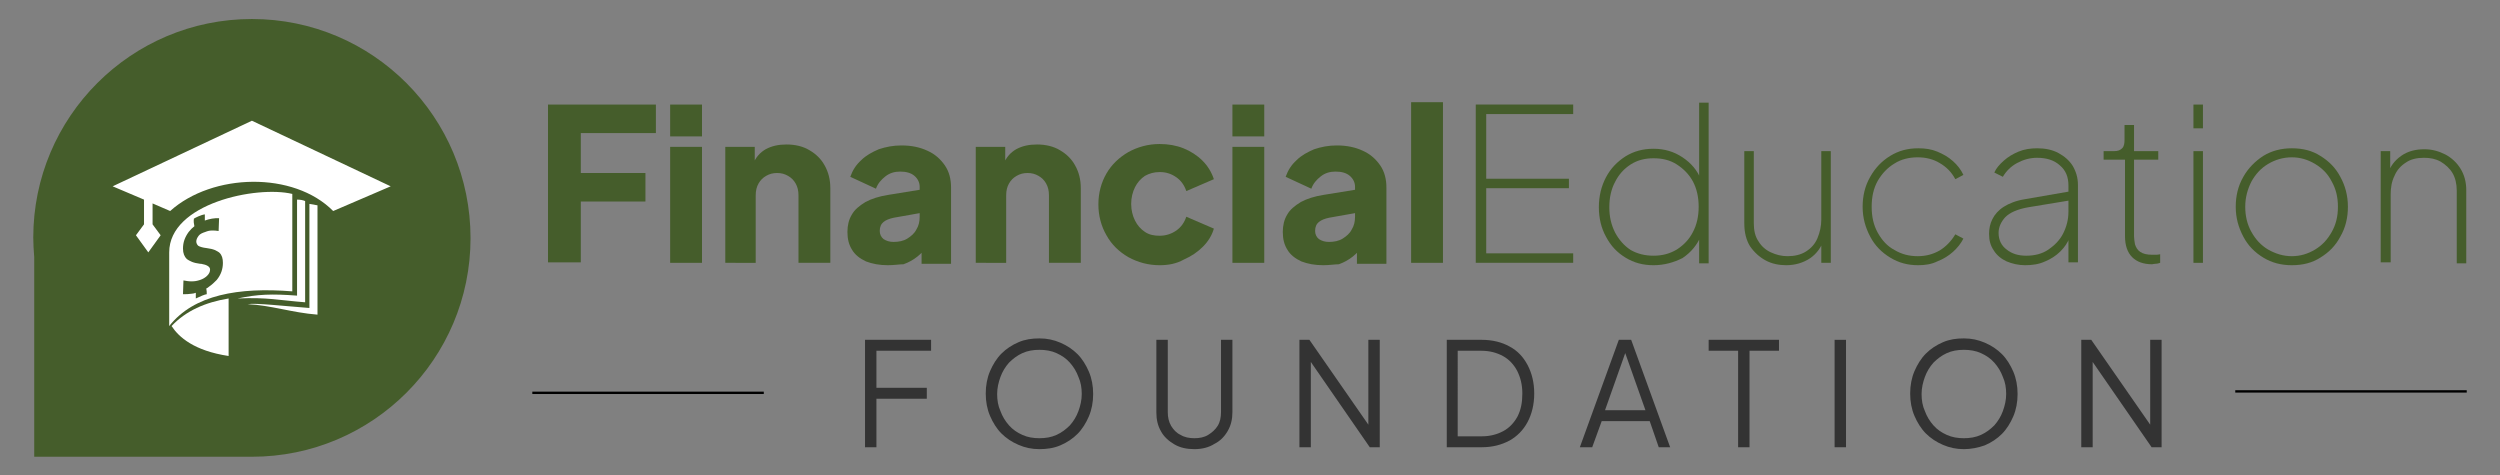 <?xml version="1.0" encoding="utf-8"?>
<!-- Generator: Adobe Illustrator 27.0.0, SVG Export Plug-In . SVG Version: 6.00 Build 0)  -->
<svg version="1.1" id="Layer_1" xmlns="http://www.w3.org/2000/svg" xmlns:xlink="http://www.w3.org/1999/xlink" x="0px" y="0px"
	 viewBox="0 0 526 100" style="enable-background:new 0 0 526 100;" xml:space="preserve">
<rect x="0" y="0" width="526" height="100" fill="#808080" stroke="none"/>
<style type="text/css">
	.st0{fill:#455D2B;}
	.st1{fill-rule:evenodd;clip-rule:evenodd;fill:#FFFFFF;}
	.st2{fill:#333333;}
</style>
<g>
	<path class="st0" d="M53,4C27.6,4,7,24.6,7,50c0,1.4,0.1,2.7,0.2,4.1v42H53c25.4,0,46-20.6,46-46S78.5,4,53,4z"/>
</g>
<g>
	<g>
		<path class="st1" d="M61.5,40.8v20.5c-11.3-0.9-20.7,0.7-25.9,7.3c0-6.3,0-9.2,0-15.5C35.6,42.8,54,39,61.5,40.8L61.5,40.8z
			 M40.9,47.6c-0.4,0.3-0.8,0.7-1.2,1.2c-0.8,1.1-1.2,2.2-1.2,3.5c0,1,0.3,1.7,0.8,2.2c0.3,0.2,0.6,0.4,1.1,0.6
			c0.5,0.2,1,0.3,1.7,0.4c0.1,0,0.1,0,0.2,0c1.2,0.2,1.9,0.6,1.9,1.2c0,0.5-0.2,0.9-0.6,1.3c-0.4,0.4-0.9,0.7-1.5,0.9
			c-0.6,0.2-1.1,0.3-1.8,0.3c-0.6,0-1.2-0.1-1.7-0.2c0,1-0.1,1.9-0.1,2.9c0.6,0,1.2,0,1.8-0.1c0.3,0,0.6-0.1,0.9-0.2v1.2
			c0.8-0.4,2-0.9,2.3-0.9c0-0.4,0-0.8-0.1-1.2c0.2-0.1,0.4-0.2,0.6-0.4c0.6-0.4,1.1-0.9,1.6-1.4c0.9-1.1,1.3-2.3,1.3-3.6
			c0-0.9-0.2-1.6-0.7-2.1c-0.2-0.2-0.6-0.4-1-0.6c-0.5-0.2-1-0.3-1.7-0.4c-0.9-0.1-1.5-0.3-1.8-0.5c-0.2-0.2-0.4-0.5-0.4-0.9
			c0-0.4,0.2-0.8,0.5-1.2c0.3-0.4,0.8-0.6,1.4-0.8c0.5-0.2,0.9-0.3,1.4-0.3c0.4,0,0.9,0,1.4,0.1c0-0.9,0.1-1.8,0.1-2.7
			c-0.5,0-1,0-1.5,0.1c-0.5,0.1-1,0.2-1.5,0.4v-1.3c-0.8,0.1-2,0.7-2.3,0.9C40.7,46.6,40.8,47.1,40.9,47.6z"/>
	</g>
	<g>
		<path class="st1" d="M48.1,62.8v12.1c-7.3-1.1-10.5-4-12-6.3C39.1,65.4,43.2,63.6,48.1,62.8z"/>
	</g>
	<g>
		<path class="st1" d="M53,25.4l29.2,13.8l-12.1,5.2c-8.3-8.4-25.4-8-34.3,0l-3.7-1.6v4.4l1.7,2.3l-2.6,3.6l-2.6-3.6l1.7-2.3v-5.2
			l-6.6-2.8L53,25.4z"/>
	</g>
	<g>
		<path class="st1" d="M64.2,42.3v21.3c-5.3-0.4-8-1.1-14.2-0.8c4.2-0.9,7.2-1,12.5-0.6V42C63.2,42,63.7,42.1,64.2,42.3z"/>
	</g>
	<g>
		<path class="st1" d="M66.8,43.2v23c-5.3-0.4-9.9-2-14.7-2.2c1.6-0.3,7.7,0.4,13,0.8V42.9C65.7,43,66.3,43.1,66.8,43.2z"/>
	</g>
</g>
<g>
	<g>
		<path class="st2" d="M182,94.1V71.5h13.9v2.3h-11.5v7.8H195v2.3h-10.6v10.2H182z"/>
	</g>
	<g>
		<path class="st2" d="M218.7,94.5c-1.6,0-3-0.3-4.4-0.9c-1.4-0.6-2.6-1.4-3.6-2.4c-1-1-1.8-2.3-2.4-3.7s-0.9-3-0.9-4.7
			c0-1.7,0.3-3.3,0.9-4.7s1.4-2.7,2.4-3.7c1-1,2.2-1.8,3.6-2.4c1.4-0.6,2.8-0.8,4.4-0.8s3,0.3,4.4,0.9c1.4,0.6,2.6,1.4,3.6,2.4
			c1,1,1.8,2.3,2.4,3.7c0.6,1.4,0.9,3,0.9,4.7c0,1.7-0.3,3.3-0.9,4.7c-0.6,1.4-1.4,2.7-2.4,3.7c-1,1-2.2,1.8-3.6,2.4
			S220.2,94.5,218.7,94.5z M218.7,92.2c1.3,0,2.5-0.2,3.6-0.7c1.1-0.5,2-1.2,2.8-2c0.8-0.9,1.4-1.9,1.8-3c0.4-1.1,0.7-2.3,0.7-3.6
			c0-1.3-0.2-2.5-0.7-3.6c-0.4-1.1-1-2.1-1.8-3c-0.8-0.9-1.7-1.5-2.8-2c-1.1-0.5-2.3-0.7-3.6-0.7s-2.5,0.2-3.6,0.7
			c-1.1,0.5-2,1.2-2.8,2c-0.8,0.9-1.4,1.9-1.8,3c-0.4,1.1-0.7,2.3-0.7,3.6c0,1.3,0.2,2.5,0.7,3.6c0.4,1.1,1,2.1,1.8,3s1.7,1.5,2.8,2
			C216.2,92,217.4,92.2,218.7,92.2z"/>
	</g>
	<g>
		<path class="st2" d="M251.3,94.5c-1.6,0-3-0.3-4.2-1c-1.2-0.7-2.2-1.6-2.8-2.7c-0.7-1.2-1-2.5-1-4V71.5h2.4v15.2
			c0,1.1,0.2,2,0.7,2.9c0.5,0.8,1.1,1.5,2,1.9c0.8,0.5,1.8,0.7,2.9,0.7c1.1,0,2.1-0.2,2.9-0.7c0.8-0.5,1.5-1.1,2-1.9
			c0.5-0.8,0.7-1.8,0.7-2.9V71.5h2.4v15.2c0,1.5-0.3,2.8-1,4c-0.7,1.2-1.6,2.1-2.8,2.7C254.4,94.1,253,94.5,251.3,94.5z"/>
	</g>
	<g>
		<path class="st2" d="M273.4,94.1V71.5h2.1l13.2,19h-0.8v-19h2.4v22.6h-2.1L275,75h0.8v19.1H273.4z"/>
	</g>
	<g>
		<path class="st2" d="M304.4,94.1V71.5h7.4c2.2,0,4.2,0.5,5.8,1.4c1.7,0.9,2.9,2.2,3.8,3.9c0.9,1.7,1.4,3.7,1.4,6
			c0,2.3-0.5,4.3-1.4,6c-0.9,1.7-2.2,3-3.8,3.9c-1.7,0.9-3.6,1.4-5.8,1.4H304.4z M306.8,91.8h5c1.7,0,3.2-0.4,4.5-1.1
			c1.3-0.7,2.3-1.8,3-3.1c0.7-1.4,1-2.9,1-4.8s-0.4-3.4-1.1-4.8c-0.7-1.3-1.7-2.4-3-3.1c-1.3-0.7-2.8-1.1-4.5-1.1h-5V91.8z"/>
	</g>
	<g>
		<path class="st2" d="M332.4,94.1l8.2-22.6h2.6l8.2,22.6H349l-1.9-5.5h-10.1l-2,5.5H332.4z M337.7,86.3h8.5l-4.6-13h0.7L337.7,86.3
			z"/>
	</g>
	<g>
		<path class="st2" d="M365.7,94.1V73.8h-6.2v-2.3h14.8v2.3h-6.2v20.3H365.7z"/>
	</g>
	<g>
		<path class="st2" d="M386,94.1V71.5h2.4v22.6H386z"/>
	</g>
	<g>
		<path class="st2" d="M413.2,94.5c-1.6,0-3-0.3-4.4-0.9c-1.4-0.6-2.6-1.4-3.6-2.4c-1-1-1.8-2.3-2.4-3.7c-0.6-1.4-0.9-3-0.9-4.7
			c0-1.7,0.3-3.3,0.9-4.7c0.6-1.4,1.4-2.7,2.4-3.7c1-1,2.2-1.8,3.6-2.4c1.4-0.6,2.8-0.8,4.4-0.8c1.6,0,3,0.3,4.4,0.9
			c1.4,0.6,2.6,1.4,3.6,2.4c1,1,1.8,2.3,2.4,3.7c0.6,1.4,0.9,3,0.9,4.7c0,1.7-0.3,3.3-0.9,4.7c-0.6,1.4-1.4,2.7-2.4,3.7
			c-1,1-2.2,1.8-3.6,2.4C416.2,94.2,414.7,94.5,413.2,94.5z M413.2,92.2c1.3,0,2.5-0.2,3.6-0.7c1.1-0.5,2-1.2,2.8-2
			c0.8-0.9,1.4-1.9,1.8-3c0.4-1.1,0.7-2.3,0.7-3.6c0-1.3-0.2-2.5-0.7-3.6c-0.4-1.1-1-2.1-1.8-3c-0.8-0.9-1.7-1.5-2.8-2
			c-1.1-0.5-2.3-0.7-3.6-0.7s-2.5,0.2-3.6,0.7c-1.1,0.5-2,1.2-2.8,2c-0.8,0.9-1.4,1.9-1.8,3c-0.4,1.1-0.7,2.3-0.7,3.6
			c0,1.3,0.2,2.5,0.7,3.6c0.4,1.1,1,2.1,1.8,3s1.7,1.5,2.8,2C410.7,92,411.9,92.2,413.2,92.2z"/>
	</g>
	<g>
		<path class="st2" d="M437.9,94.1V71.5h2.1l13.2,19h-0.8v-19h2.4v22.6h-2.1L439.5,75h0.8v19.1H437.9z"/>
	</g>
</g>
<g>
	<rect x="112" y="82.4" width="48.7" height="0.5"/>
</g>
<g>
	<rect x="470.3" y="82.1" width="48.7" height="0.5"/>
</g>
<g>
	<g>
		<path class="st0" d="M115.3,55.3V22H138v6h-15.8v8.4h13.6v6h-13.6v12.8H115.3z"/>
	</g>
	<g>
		<path class="st0" d="M141,28.7V22h6.7v6.7H141z M141,55.3V30.9h6.7v24.4H141z"/>
	</g>
	<g>
		<path class="st0" d="M152.6,55.3V30.9h6.2v4.8l-0.4-1.1c0.6-1.5,1.5-2.5,2.7-3.2c1.3-0.7,2.7-1,4.4-1c1.8,0,3.5,0.4,4.8,1.2
			c1.4,0.8,2.5,1.9,3.2,3.2c0.8,1.4,1.2,3,1.2,4.8v15.7h-6.7V41.1c0-1-0.2-1.8-0.6-2.5c-0.4-0.7-0.9-1.2-1.6-1.6
			c-0.7-0.4-1.4-0.6-2.3-0.6c-0.9,0-1.6,0.2-2.3,0.6c-0.7,0.4-1.2,0.9-1.6,1.6c-0.4,0.7-0.6,1.5-0.6,2.5v14.2H152.6z"/>
	</g>
	<g>
		<path class="st0" d="M186.8,55.8c-1.8,0-3.3-0.3-4.6-0.8c-1.3-0.6-2.3-1.4-2.9-2.4c-0.7-1.1-1-2.3-1-3.8c0-1.4,0.3-2.6,0.9-3.6
			c0.6-1.1,1.6-1.9,2.9-2.7c1.3-0.7,2.9-1.2,4.8-1.5l7.4-1.2v4.9l-6.2,1.1c-1,0.2-1.7,0.5-2.2,0.9c-0.5,0.4-0.8,1-0.8,1.9
			c0,0.7,0.3,1.3,0.8,1.7c0.6,0.4,1.3,0.6,2.1,0.6c1.1,0,2.1-0.2,2.9-0.7c0.8-0.5,1.5-1.1,1.9-1.9c0.5-0.8,0.7-1.7,0.7-2.7v-6.3
			c0-0.9-0.4-1.7-1.1-2.3c-0.7-0.6-1.7-0.9-3-0.9c-1.2,0-2.2,0.3-3.1,1c-0.9,0.7-1.6,1.5-2,2.6l-5.4-2.5c0.5-1.4,1.2-2.5,2.3-3.5
			c1-1,2.3-1.7,3.7-2.3c1.5-0.5,3-0.8,4.8-0.8c2.1,0,3.9,0.4,5.4,1.1c1.6,0.7,2.8,1.8,3.7,3.1c0.9,1.3,1.3,2.9,1.3,4.6v16.1h-6.2
			v-3.9l1.5-0.3c-0.7,1.1-1.5,2-2.4,2.7c-0.9,0.7-1.8,1.2-2.9,1.6C189.3,55.6,188.1,55.8,186.8,55.8z"/>
	</g>
	<g>
		<path class="st0" d="M205.3,55.3V30.9h6.2v4.8l-0.4-1.1c0.6-1.5,1.5-2.5,2.7-3.2c1.3-0.7,2.7-1,4.4-1c1.8,0,3.5,0.4,4.8,1.2
			c1.4,0.8,2.5,1.9,3.2,3.2c0.8,1.4,1.2,3,1.2,4.8v15.7h-6.7V41.1c0-1-0.2-1.8-0.6-2.5c-0.4-0.7-0.9-1.2-1.6-1.6
			c-0.7-0.4-1.4-0.6-2.3-0.6c-0.9,0-1.6,0.2-2.3,0.6c-0.7,0.4-1.2,0.9-1.6,1.6c-0.4,0.7-0.6,1.5-0.6,2.5v14.2H205.3z"/>
	</g>
	<g>
		<path class="st0" d="M244,55.8c-2.4,0-4.6-0.6-6.6-1.7c-1.9-1.1-3.5-2.6-4.6-4.6c-1.1-1.9-1.7-4.1-1.7-6.5c0-2.4,0.6-4.6,1.7-6.5
			c1.1-1.9,2.7-3.4,4.6-4.5c2-1.1,4.2-1.7,6.6-1.7c1.8,0,3.5,0.3,5,0.9c1.5,0.6,2.9,1.5,4,2.6c1.1,1.1,1.9,2.4,2.4,3.9l-5.8,2.5
			c-0.4-1.2-1.1-2.2-2.1-2.9c-1-0.7-2.1-1.1-3.5-1.1c-1.2,0-2.2,0.3-3.1,0.8c-0.9,0.6-1.6,1.4-2.1,2.4c-0.5,1-0.8,2.2-0.8,3.5
			c0,1.3,0.3,2.5,0.8,3.5c0.5,1,1.2,1.8,2.1,2.4c0.9,0.6,1.9,0.8,3.1,0.8c1.3,0,2.5-0.4,3.5-1.1c1-0.7,1.7-1.7,2.1-2.9l5.8,2.5
			c-0.4,1.4-1.2,2.7-2.3,3.8c-1.1,1.1-2.4,2-4,2.7C247.5,55.5,245.8,55.8,244,55.8z"/>
	</g>
	<g>
		<path class="st0" d="M259.3,28.7V22h6.7v6.7H259.3z M259.3,55.3V30.9h6.7v24.4H259.3z"/>
	</g>
	<g>
		<path class="st0" d="M278.4,55.8c-1.8,0-3.3-0.3-4.6-0.8c-1.3-0.6-2.3-1.4-2.9-2.4c-0.7-1.1-1-2.3-1-3.8c0-1.4,0.3-2.6,0.9-3.6
			c0.6-1.1,1.6-1.9,2.9-2.7c1.3-0.7,2.9-1.2,4.8-1.5l7.4-1.2v4.9l-6.2,1.1c-1,0.2-1.7,0.5-2.2,0.9c-0.5,0.4-0.8,1-0.8,1.9
			c0,0.7,0.3,1.3,0.8,1.7c0.6,0.4,1.3,0.6,2.1,0.6c1.1,0,2.1-0.2,2.9-0.7c0.8-0.5,1.5-1.1,1.9-1.9c0.5-0.8,0.7-1.7,0.7-2.7v-6.3
			c0-0.9-0.4-1.7-1.1-2.3c-0.7-0.6-1.7-0.9-3-0.9c-1.2,0-2.2,0.3-3.1,1c-0.9,0.7-1.6,1.5-2,2.6l-5.4-2.5c0.5-1.4,1.2-2.5,2.3-3.5
			c1-1,2.3-1.7,3.7-2.3c1.5-0.5,3-0.8,4.8-0.8c2.1,0,3.9,0.4,5.4,1.1c1.6,0.7,2.8,1.8,3.7,3.1c0.9,1.3,1.3,2.9,1.3,4.6v16.1h-6.2
			v-3.9l1.5-0.3c-0.7,1.1-1.5,2-2.4,2.7c-0.9,0.7-1.8,1.2-2.9,1.6C280.9,55.6,279.7,55.8,278.4,55.8z"/>
	</g>
	<g>
		<path class="st0" d="M296.9,55.3V21.5h6.7v33.8H296.9z"/>
	</g>
</g>
<g>
	<g>
		<path class="st0" d="M310.5,55.3V22H331v2h-18.3v13.6h17.4v2h-17.4v13.7H331v2H310.5z"/>
	</g>
	<g>
		<path class="st0" d="M347.9,55.8c-2.2,0-4.1-0.5-5.9-1.6c-1.8-1.1-3.1-2.5-4.1-4.4c-1-1.8-1.5-3.9-1.5-6.2c0-2.3,0.5-4.4,1.5-6.3
			c1-1.9,2.4-3.3,4.1-4.4c1.8-1.1,3.7-1.6,5.9-1.6c2.3,0,4.3,0.6,6.1,1.8c1.8,1.2,3.1,2.7,3.9,4.7l-0.4,0.8v-17h2v33.8h-2v-6.6
			l0.4,0.8c-0.8,1.9-2.1,3.5-3.9,4.7C352.2,55.2,350.2,55.8,347.9,55.8z M347.9,53.8c1.8,0,3.4-0.4,4.9-1.3c1.4-0.9,2.6-2.1,3.4-3.7
			c0.8-1.5,1.2-3.3,1.2-5.3c0-2-0.4-3.8-1.2-5.3c-0.8-1.5-2-2.7-3.4-3.6c-1.4-0.9-3-1.3-4.9-1.3c-1.8,0-3.4,0.4-4.8,1.3
			c-1.4,0.9-2.5,2.1-3.3,3.7c-0.8,1.5-1.2,3.3-1.2,5.3c0,2,0.4,3.7,1.2,5.3c0.8,1.5,1.9,2.8,3.3,3.7
			C344.5,53.4,346.1,53.8,347.9,53.8z"/>
	</g>
	<g>
		<path class="st0" d="M375.8,55.8c-1.5,0-3-0.3-4.3-1c-1.3-0.7-2.4-1.7-3.3-3c-0.8-1.3-1.2-2.9-1.2-4.8V31.8h2V47
			c0,1.5,0.3,2.8,1,3.8c0.6,1,1.5,1.8,2.6,2.3c1.1,0.5,2.2,0.8,3.5,0.8c1.5,0,2.8-0.3,3.9-1c1.1-0.7,1.9-1.6,2.4-2.8
			c0.5-1.2,0.8-2.5,0.8-3.9V31.8h2v23.5h-2v-5l0.5,0.2c-0.5,1.5-1.4,2.8-2.8,3.8C379.4,55.3,377.7,55.8,375.8,55.8z"/>
	</g>
	<g>
		<path class="st0" d="M403.6,55.8c-2.2,0-4.1-0.5-5.9-1.6c-1.8-1.1-3.2-2.5-4.2-4.4c-1-1.9-1.6-3.9-1.6-6.3c0-2.3,0.5-4.4,1.6-6.3
			c1-1.8,2.4-3.3,4.2-4.4c1.8-1.1,3.7-1.6,5.9-1.6c1.5,0,2.8,0.2,4,0.7c1.2,0.5,2.3,1.1,3.3,2c0.9,0.8,1.7,1.8,2.2,2.9l-1.7,0.9
			c-0.8-1.5-1.9-2.6-3.3-3.4c-1.3-0.8-2.9-1.2-4.6-1.2c-1.8,0-3.5,0.4-4.9,1.3c-1.5,0.9-2.6,2.1-3.5,3.6c-0.9,1.6-1.3,3.4-1.3,5.5
			c0,2.1,0.4,3.9,1.3,5.5c0.9,1.6,2,2.8,3.5,3.6c1.5,0.9,3.1,1.3,4.9,1.3c1.7,0,3.2-0.4,4.6-1.2c1.3-0.8,2.4-1.9,3.3-3.4l1.7,0.9
			c-0.5,1-1.3,2-2.2,2.8c-0.9,0.8-2,1.5-3.3,2C406.4,55.6,405,55.8,403.6,55.8z"/>
	</g>
	<g>
		<path class="st0" d="M426.1,55.8c-1.4,0-2.7-0.3-3.9-0.8c-1.1-0.5-2.1-1.3-2.7-2.3c-0.7-1-1-2.1-1-3.5c0-1.1,0.2-2.1,0.7-3.1
			c0.5-1,1.3-1.9,2.4-2.6c1.1-0.7,2.6-1.3,4.5-1.6l9.8-1.7v1.9l-9.1,1.5c-2.3,0.4-3.9,1.1-4.9,2.1c-0.9,1-1.4,2.1-1.4,3.3
			c0,1.5,0.6,2.7,1.7,3.5c1.1,0.9,2.5,1.3,4.1,1.3c1.8,0,3.4-0.4,4.7-1.3c1.3-0.9,2.4-2,3.1-3.4c0.7-1.4,1.1-2.9,1.1-4.6V39
			c0-1.8-0.6-3.2-1.8-4.2c-1.2-1.1-2.8-1.6-4.8-1.6c-1.5,0-2.9,0.4-4.2,1.1c-1.3,0.7-2.3,1.7-3,2.9l-1.8-0.9c0.4-0.9,1.1-1.7,2-2.5
			c0.9-0.8,1.9-1.4,3.1-1.9c1.2-0.5,2.5-0.7,3.9-0.7c1.7,0,3.2,0.3,4.5,1c1.3,0.7,2.3,1.6,3,2.7c0.7,1.2,1.1,2.5,1.1,4v16.3h-2v-5.1
			h0.2c-0.4,1-1,1.9-1.9,2.8c-0.9,0.9-2,1.6-3.2,2.1C429,55.6,427.6,55.8,426.1,55.8z"/>
	</g>
	<g>
		<path class="st0" d="M452.8,55.6c-1.8,0-3.2-0.5-4.2-1.5c-1-1-1.5-2.5-1.5-4.4V33.6h-4.5v-1.8h2.2c0.8,0,1.3-0.2,1.7-0.6
			c0.4-0.4,0.5-1,0.5-1.8v-3.1h2v5.5h5.1v1.8h-5.1v16.1c0,0.5,0.1,1.1,0.2,1.7c0.2,0.6,0.5,1.2,1.1,1.6c0.6,0.4,1.4,0.6,2.5,0.6
			c0.2,0,0.5,0,0.9,0c0.4,0,0.6-0.1,0.8-0.1v1.8c-0.3,0.1-0.6,0.2-1,0.2C453.2,55.5,452.9,55.6,452.8,55.6z"/>
	</g>
	<g>
		<path class="st0" d="M461.5,27V22h2V27H461.5z M461.5,55.3V31.8h2v23.5H461.5z"/>
	</g>
	<g>
		<path class="st0" d="M482.2,55.8c-2.2,0-4.2-0.5-6-1.6c-1.8-1.1-3.2-2.5-4.2-4.4c-1-1.9-1.6-3.9-1.6-6.3c0-2.3,0.5-4.4,1.6-6.3
			c1-1.8,2.5-3.3,4.2-4.4c1.8-1.1,3.8-1.6,6-1.6c2.3,0,4.3,0.5,6,1.6c1.8,1.1,3.2,2.5,4.2,4.4c1,1.8,1.6,3.9,1.6,6.3
			c0,2.3-0.5,4.4-1.6,6.3c-1,1.9-2.4,3.3-4.2,4.4C486.5,55.3,484.5,55.8,482.2,55.8z M482.2,53.9c1.8,0,3.4-0.5,4.9-1.4
			c1.5-0.9,2.6-2.1,3.5-3.7c0.9-1.6,1.3-3.3,1.3-5.3c0-2-0.4-3.7-1.3-5.3c-0.8-1.6-2-2.8-3.5-3.7c-1.5-0.9-3.1-1.4-4.9-1.4
			c-1.8,0-3.5,0.5-5,1.4c-1.5,0.9-2.6,2.1-3.5,3.7c-0.8,1.6-1.3,3.3-1.3,5.3c0,1.9,0.4,3.7,1.3,5.3c0.9,1.6,2,2.8,3.5,3.7
			C478.8,53.4,480.4,53.9,482.2,53.9z"/>
	</g>
	<g>
		<path class="st0" d="M500.9,55.3V31.8h2v5l-0.5-0.2c0.5-1.6,1.4-2.8,2.8-3.8c1.4-1,3.1-1.4,4.9-1.4c1.6,0,3,0.4,4.4,1.1
			c1.3,0.7,2.4,1.7,3.2,3c0.8,1.3,1.2,2.8,1.2,4.5v15.4h-2V40.1c0-1.4-0.3-2.7-0.9-3.7c-0.6-1-1.5-1.8-2.5-2.4
			c-1.1-0.6-2.2-0.8-3.5-0.8c-1.5,0-2.8,0.3-3.8,1c-1.1,0.7-1.9,1.6-2.4,2.8c-0.6,1.2-0.8,2.5-0.8,3.9v14.3H500.9z"/>
	</g>
</g>
</svg>
